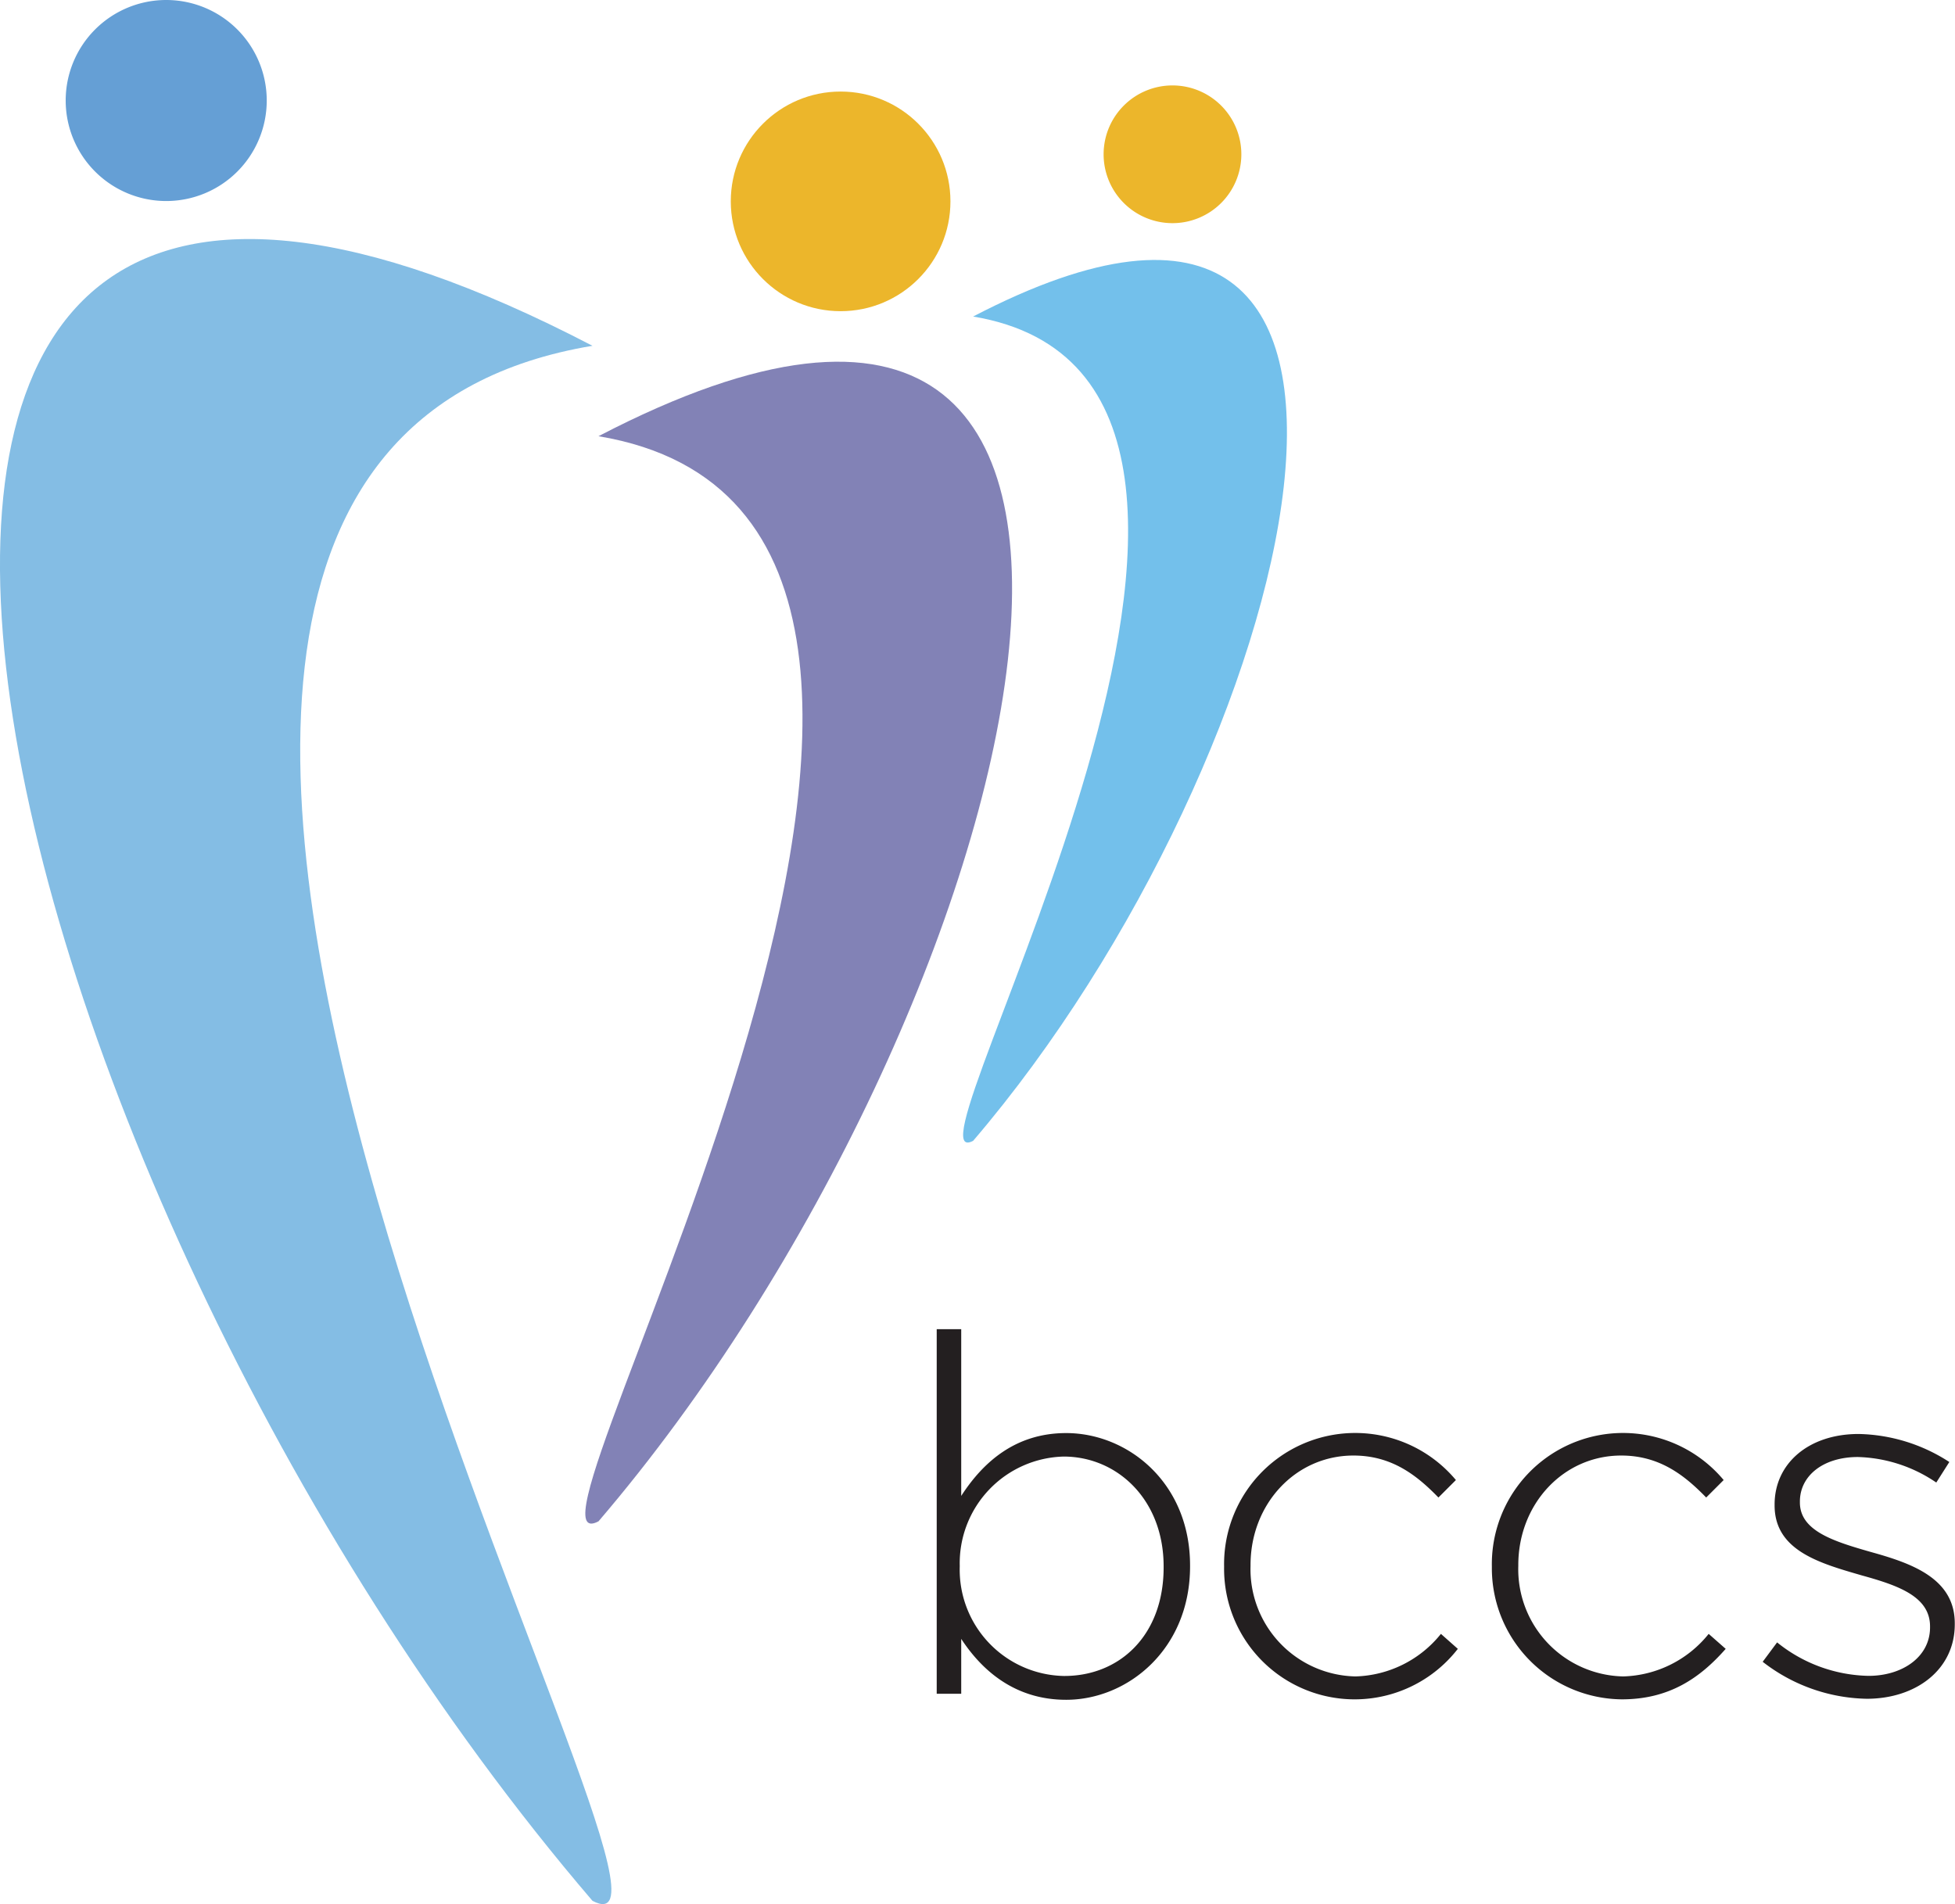 <svg xmlns="http://www.w3.org/2000/svg" width="172.31" height="167.84" viewBox="0 0 172.31 167.84">
  <defs>
    <style>
      .cls-1 {
        fill: #73c0eb;
      }

      .cls-2 {
        fill: #ecb62b;
      }

      .cls-3 {
        fill: #231f20;
      }

      .cls-4 {
        fill: #8282b6;
      }

      .cls-5 {
        fill: #84bde4;
      }

      .cls-6 {
        fill: #659fd5;
      }
    </style>
  </defs>
  <g id="Layer_2" data-name="Layer 2">
    <g id="Layer_1-2" data-name="Layer 1">
      <g>
        <path class="cls-1" d="M85.77,27.9c44-22.93,29,38.77,0,72.66C78.47,104.41,119.87,33.59,85.77,27.9Z"/>
        <path class="cls-2" d="M97.27,13.6a6.07,6.07,0,1,0,6.07-6.07A6.07,6.07,0,0,0,97.27,13.6Z"/>
        <g>
          <path class="cls-3" d="M84.72,144.46v4.84H82.56V117.16h2.16v14.7c1.94-3,4.8-5.54,9.25-5.54,5.42,0,10.92,4.36,10.92,11.67v.08c0,7.31-5.5,11.76-10.92,11.76C89.48,149.83,86.57,147.28,84.72,144.46Zm17.84-6.3v-.09c0-5.9-4.1-9.68-8.81-9.68A9.4,9.4,0,0,0,84.59,138v.09a9.37,9.37,0,0,0,9.16,9.64C98.64,147.76,102.56,144.19,102.56,138.16Z"/>
          <path class="cls-3" d="M107.89,138.16v-.09a11.56,11.56,0,0,1,20.43-7.61L126.78,132c-1.94-2-4.14-3.7-7.49-3.7-5.11,0-9.07,4.27-9.07,9.65v.08a9.45,9.45,0,0,0,9.25,9.74,10,10,0,0,0,7.53-3.75l1.49,1.32a11.51,11.51,0,0,1-20.6-7.22Z"/>
          <path class="cls-3" d="M131.49,138.16v-.09a11.56,11.56,0,0,1,20.43-7.61L150.38,132c-1.94-2-4.14-3.7-7.49-3.7-5.1,0-9.07,4.27-9.07,9.65v.08a9.45,9.45,0,0,0,9.25,9.74,10,10,0,0,0,7.53-3.75l1.5,1.32c-2.29,2.6-5,4.45-9.16,4.45A11.56,11.56,0,0,1,131.49,138.16Z"/>
          <path class="cls-3" d="M155.36,146.48l1.27-1.71a13.21,13.21,0,0,0,8.06,2.95c3,0,5.42-1.68,5.42-4.27v-.09c0-2.64-2.82-3.61-6-4.49-3.65-1.06-7.7-2.16-7.7-6.17v-.09c0-3.61,3-6.21,7.4-6.21a15.17,15.17,0,0,1,8,2.47l-1.15,1.81a12.85,12.85,0,0,0-6.91-2.25c-3.08,0-5.11,1.67-5.11,3.92v.09c0,2.51,3,3.43,6.25,4.36,3.61,1,7.4,2.33,7.4,6.29v.09c0,4-3.43,6.56-7.75,6.56A15.36,15.36,0,0,1,155.36,146.48Z"/>
        </g>
        <path class="cls-4" d="M52.75,38.45c58-30.19,38.21,51,0,95.65C43.14,139.18,97.64,45.93,52.75,38.45Z"/>
        <path class="cls-5" d="M52.22,30.48c-83.08-43.27-54.75,73.13,0,137.07C66,174.83-12.1,41.2,52.22,30.48Z"/>
        <circle class="cls-2" cx="74.09" cy="17.75" r="9.68"/>
        <path class="cls-6" d="M5.79,8.86A8.86,8.86,0,1,0,14.65,0,8.86,8.86,0,0,0,5.79,8.86Z"/>
      </g>
    </g>
  </g>
</svg>
